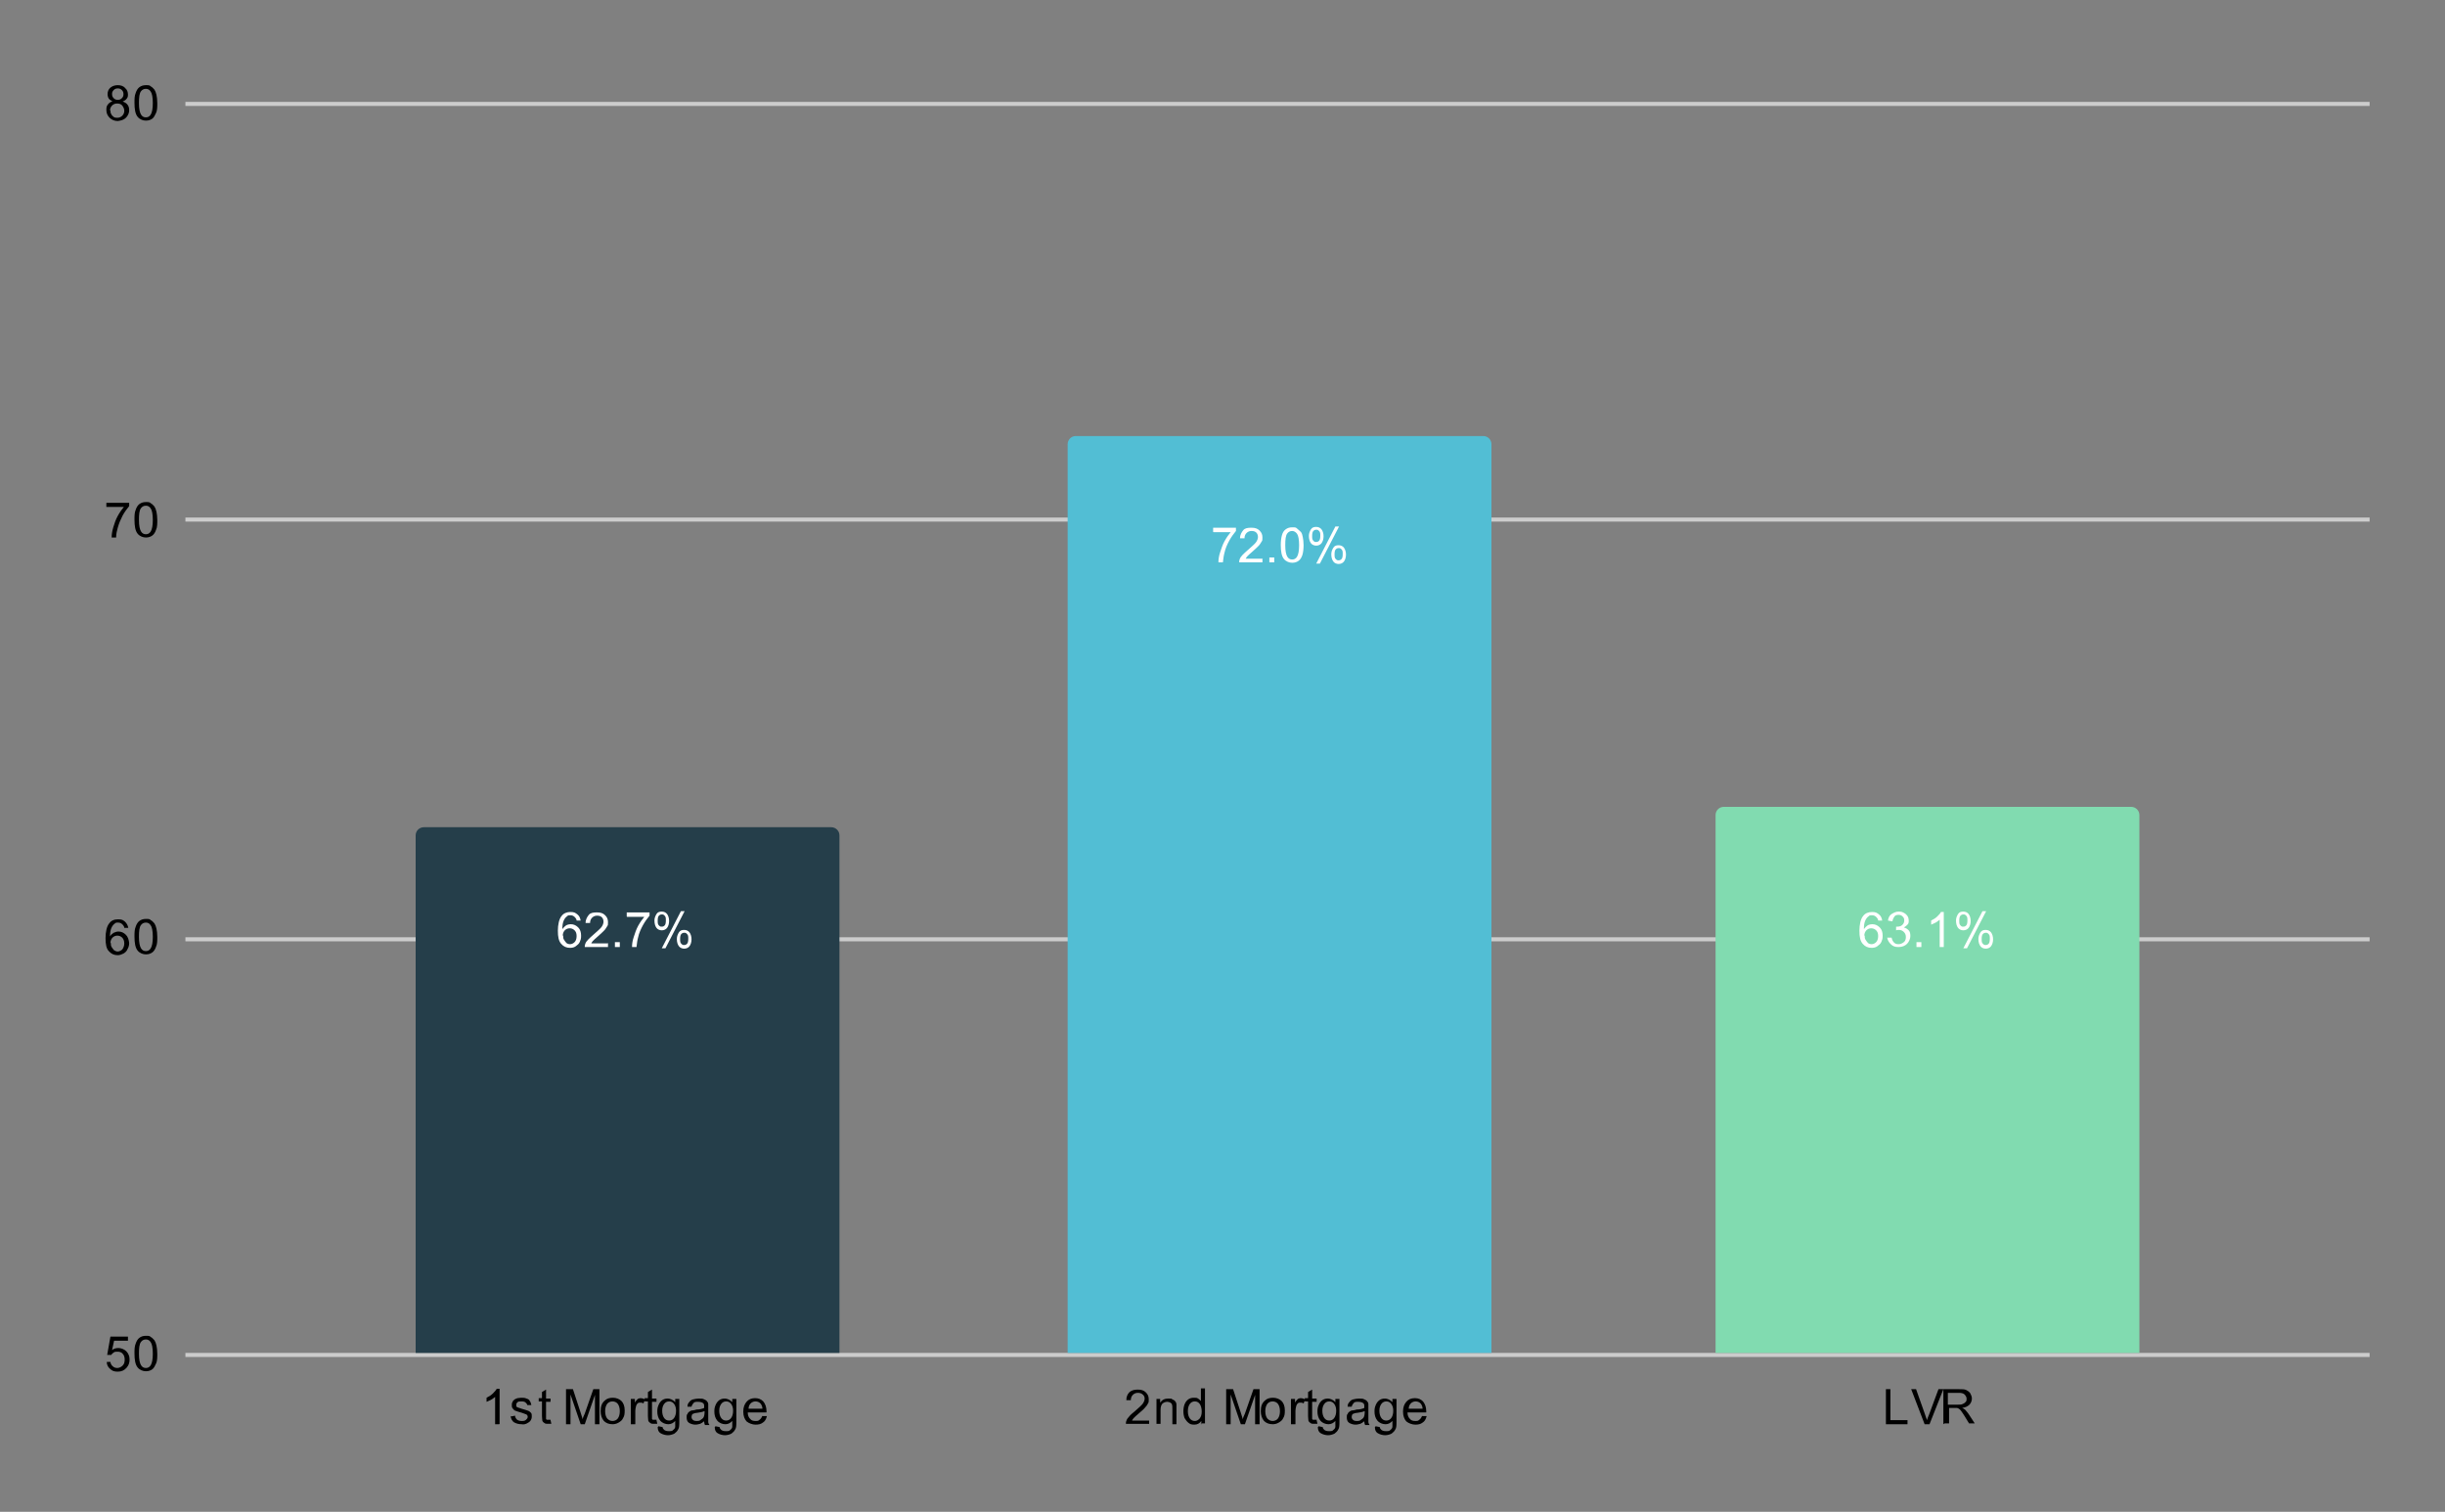 <?xml version="1.0" encoding="UTF-8"?>
<svg id="Layer_1" data-name="Layer 1" xmlns="http://www.w3.org/2000/svg" xmlns:xlink="http://www.w3.org/1999/xlink" version="1.1" viewBox="0 0 600 371">
  <rect x="0" y="0" width="600" height="371" fill="#808080" stroke="none"/>
  <defs>
    <style>
      .cls-1 {
        clip-path: url(#clippath);
      }

      .cls-2, .cls-3, .cls-4, .cls-5, .cls-6, .cls-7 {
        stroke-width: 0px;
      }

      .cls-2, .cls-8, .cls-9 {
        fill: none;
      }

      .cls-3 {
        fill: #81dbb0;
      }

      .cls-8 {
        stroke: #ccc;
      }

      .cls-8, .cls-9 {
        stroke-miterlimit: 10;
      }

      .cls-10 {
        clip-path: url(#clippath-1);
      }

      .cls-11 {
        clip-path: url(#clippath-4);
      }

      .cls-12 {
        clip-path: url(#clippath-3);
      }

      .cls-13 {
        clip-path: url(#clippath-2);
      }

      .cls-14 {
        clip-path: url(#clippath-5);
      }

      .cls-4 {
        fill: #000;
      }

      .cls-5 {
        fill: #253e4a;
      }

      .cls-6 {
        fill: #52bed4;
      }

      .cls-9 {
        stroke: #000;
        stroke-opacity: 0;
        stroke-width: 2px;
      }

      .cls-15 {
        isolation: isolate;
      }

      .cls-7 {
        fill: #fff;
      }
    </style>
    <clipPath id="clippath">
      <rect class="cls-2" x="45.5" y="25.5" width="535.9" height="306.9"/>
    </clipPath>
    <clipPath id="clippath-1">
      <rect class="cls-2" x="45.5" y="25.5" width="535.9" height="306.9"/>
    </clipPath>
    <clipPath id="clippath-2">
      <rect class="cls-2" x="45.5" y="25.5" width="535.9" height="306.9"/>
    </clipPath>
    <clipPath id="clippath-3">
      <rect class="cls-2" x="45.5" y="25.5" width="535.9" height="306.9"/>
    </clipPath>
    <clipPath id="clippath-4">
      <rect class="cls-2" x="45.5" y="25.5" width="535.9" height="306.9"/>
    </clipPath>
    <clipPath id="clippath-5">
      <rect class="cls-2" x="45.5" y="25.5" width="535.9" height="306.9"/>
    </clipPath>
  </defs>
  <path class="cls-8" d="M45.5,332.5h536"/>
  <path class="cls-8" d="M45.5,230.5h536"/>
  <path class="cls-8" d="M45.5,127.5h536"/>
  <path class="cls-8" d="M45.5,25.5h536"/>
  <g class="cls-1">
    <path class="cls-9" d="M206,332h-104v-127c0-1.1.9-2,2-2h100c1.1,0,2,.9,2,2v127Z"/>
  </g>
  <g class="cls-10">
    <path class="cls-5" d="M206,332h-104v-127c0-1.1.9-2,2-2h100c1.1,0,2,.9,2,2v127Z"/>
  </g>
  <g class="cls-13">
    <path class="cls-9" d="M366,332h-104V109c0-1.1.9-2,2-2h100c1.1,0,2,.9,2,2v223Z"/>
  </g>
  <g class="cls-12">
    <path class="cls-6" d="M366,332h-104V109c0-1.1.9-2,2-2h100c1.1,0,2,.9,2,2v223Z"/>
  </g>
  <g class="cls-11">
    <path class="cls-9" d="M525,332h-104v-132c0-1.1.9-2,2-2h100c1.1,0,2,.9,2,2v132Z"/>
  </g>
  <g class="cls-14">
    <path class="cls-3" d="M525,332h-104v-132c0-1.1.9-2,2-2h100c1.1,0,2,.9,2,2v132Z"/>
  </g>
  <path class="cls-4" d="M26,334.2h1.1c0,.4.3.9.6,1.1.3.3.7.4,1.1.4s.9-.2,1.3-.6.5-.9.5-1.5-.2-1.1-.5-1.4c-.3-.4-.8-.5-1.3-.5s-.6,0-.9.2-.5.4-.6.6h-1c0-.1.8-4.5.8-4.5h4.3v1h-3.4l-.5,2.3c.5-.4,1-.5,1.6-.5s1.4.3,1.9.8.8,1.2.8,2-.2,1.4-.7,2c-.6.7-1.3,1-2.2,1s-1.4-.2-1.9-.7c-.5-.4-.8-1-.8-1.7h-.2ZM33,332.2c0-1,0-1.8.3-2.5.2-.6.5-1.1.9-1.4s.9-.5,1.6-.5.9,0,1.2.3c.4.2.6.5.9.8.2.3.4.8.5,1.3s.2,1.2.2,2,0,1.8-.3,2.4-.5,1.1-.9,1.4-.9.5-1.6.5-1.5-.3-2-.9c-.6-.7-.8-1.9-.8-3.5h0ZM34.1,332.2c0,1.4.2,2.3.5,2.8s.7.7,1.2.7.9-.2,1.2-.7.5-1.4.5-2.8-.2-2.4-.5-2.8c-.3-.5-.7-.7-1.2-.7s-.9.2-1.2.6c-.4.5-.5,1.5-.5,2.9Z"/>
  <path class="cls-4" d="M31.5,227.7h-1c0-.3-.2-.6-.4-.8-.3-.3-.6-.5-1.1-.5s-.6,0-.9.3c-.3.2-.6.6-.8,1.1-.2.5-.3,1.1-.3,2,.2-.4.6-.7.9-.9.4-.2.8-.3,1.2-.3.7,0,1.3.3,1.8.8s.7,1.2.8,2c0,.5-.1,1-.4,1.5-.2.5-.5.8-1,1.1-.4.2-.9.4-1.4.4-.9,0-1.6-.3-2.2-1-.6-.6-.8-1.7-.8-3.2s.3-2.9.9-3.6c.5-.7,1.2-1,2.2-1s1.2.2,1.7.6c.4.4.7.9.8,1.6h0ZM27.2,231.4c0,.4,0,.7.2,1s.4.6.6.8c.3.2.6.3.9.3s.8-.2,1.1-.5c.3-.4.5-.9.5-1.5s-.2-1.1-.5-1.4c-.3-.3-.7-.5-1.2-.5s-.9.2-1.2.5c-.3.3-.5.8-.5,1.3h.1ZM33,229.9c0-1,0-1.8.3-2.5.2-.6.5-1.1.9-1.4.4-.3.9-.5,1.6-.5s.9,0,1.2.3c.4.2.6.5.9.8.2.3.4.8.5,1.3s.2,1.2.2,2,0,1.8-.3,2.4c-.2.6-.5,1.1-.9,1.4-.4.3-.9.5-1.6.5s-1.5-.3-2-.9c-.6-.7-.8-1.9-.8-3.5h0ZM34.1,229.9c0,1.4.2,2.3.5,2.8s.7.7,1.2.7.9-.2,1.2-.7.5-1.4.5-2.8-.2-2.4-.5-2.8c-.3-.5-.7-.7-1.2-.7s-.9.2-1.2.6c-.4.5-.5,1.5-.5,2.9Z"/>
  <path class="cls-4" d="M26.1,124.4v-1h5.6v.8c-.5.6-1.1,1.4-1.6,2.3-.5,1-.9,1.9-1.2,3-.2.7-.4,1.5-.4,2.4h-1.1c0-.7.1-1.5.4-2.5s.6-1.9,1.1-2.8,1-1.6,1.5-2.2c0,0-4.3,0-4.3,0ZM33,127.6c0-1,0-1.8.3-2.5.2-.6.5-1.1.9-1.4s.9-.5,1.6-.5.9,0,1.2.3c.4.2.6.5.9.8.2.3.4.8.5,1.3s.2,1.2.2,2,0,1.8-.3,2.4c-.2.6-.5,1.1-.9,1.4-.4.3-.9.5-1.6.5s-1.5-.3-2-.9c-.6-.7-.8-1.9-.8-3.5h0ZM34.1,127.6c0,1.4.2,2.3.5,2.8s.7.7,1.2.7.9-.2,1.2-.7.5-1.4.5-2.8-.2-2.4-.5-2.8c-.3-.5-.7-.7-1.2-.7s-.9.2-1.2.6c-.4.5-.5,1.5-.5,2.9Z"/>
  <path class="cls-4" d="M27.7,24.9c-.4-.2-.8-.4-1-.7-.2-.3-.3-.7-.3-1.1,0-.6.2-1.2.7-1.6s1.1-.6,1.8-.6,1.4.2,1.8.7c.5.4.7,1,.7,1.6s-.1.7-.3,1c-.2.3-.5.5-1,.7.5.2.9.4,1.2.8.3.4.4.8.4,1.4s-.3,1.3-.8,1.8-1.2.7-2,.8c-.8,0-1.5-.3-2-.8s-.8-1.1-.8-1.9.1-1,.4-1.4.7-.6,1.2-.8h0ZM27.5,23.1c0,.4.1.7.4,1s.6.4,1,.4.7-.1,1-.4.4-.6.4-1-.1-.7-.4-1-.6-.4-1-.4-.7.1-1,.4-.4.6-.4.9h0ZM27.1,27.1c0,.3,0,.6.2.9.1.3.4.5.6.7.3.2.6.2.9.2.5,0,.9-.2,1.2-.5.3-.3.5-.7.5-1.2s-.2-.9-.5-1.3-.8-.5-1.3-.5-.9.2-1.2.5c-.3.3-.5.7-.5,1.2h0ZM33,25.3c0-1,0-1.8.3-2.5.2-.6.5-1.1.9-1.4s.9-.5,1.6-.5.9,0,1.2.3c.4.2.6.5.9.8.2.3.4.8.5,1.3s.2,1.2.2,2,0,1.8-.3,2.4-.5,1.1-.9,1.4-.9.5-1.6.5-1.5-.3-2-.9c-.6-.7-.8-1.9-.8-3.5h0ZM34.1,25.3c0,1.4.2,2.3.5,2.8s.7.7,1.2.7.9-.2,1.2-.7.5-1.4.5-2.8-.2-2.4-.5-2.8c-.3-.5-.7-.7-1.2-.7s-.9.2-1.2.6c-.4.5-.5,1.5-.5,2.9Z"/>
  <path class="cls-4" d="M122.5,349.5h-1v-6.7c-.3.2-.6.5-1,.7s-.8.4-1.1.5v-1c.6-.3,1.1-.6,1.5-1s.8-.8,1-1.2h.7v8.6h0ZM125.4,347.6l1-.2c0,.4.2.7.5,1,.3.2.7.3,1.1.3s.8,0,1.1-.3c.2-.2.4-.4.4-.7s-.1-.4-.3-.6c-.1,0-.5-.2-1.1-.4-.8-.2-1.3-.4-1.6-.5-.3-.1-.5-.3-.7-.6-.2-.2-.2-.5-.2-.8s0-.5.2-.8c0-.2.3-.4.5-.6.2-.1.4-.2.7-.3.3,0,.6-.1.9-.1.5,0,.9,0,1.3.2.4.1.7.3.8.6.2.2.3.6.4,1h-1c0-.2-.2-.4-.4-.6s-.5-.3-1-.3-.8,0-1,.2-.3.3-.3.6v.4c0,.1.2.2.4.3,0,0,.4.1.9.3.8.2,1.3.4,1.6.5s.5.3.7.5.2.5.2.9-.1.7-.3,1-.5.5-.9.7-.8.3-1.3.2c-.8,0-1.4-.2-1.9-.5-.4-.3-.7-.8-.8-1.5h.1ZM135.1,348.5l.2.9h-.8c-.4,0-.7,0-.9-.2-.2-.1-.4-.3-.5-.5,0-.2-.1-.6-.1-1.2v-3.6h-.8v-.8h.8v-1.5l1-.6v2.2h1.1v.8h-1.1v4.2s.1.2.2.2h.9ZM138.9,349.5v-8.6h1.7l2,6.1c.2.6.3,1,.4,1.3,0-.3.2-.8.5-1.4l2.1-6h1.5v8.6h-1.1v-7.2l-2.5,7.2h-1l-2.5-7.3v7.3h-1.1,0ZM147.4,346.3c0-1.2.3-2,1-2.6.5-.5,1.2-.7,2-.7s1.6.3,2.1.8.8,1.3.8,2.3-.1,1.4-.4,1.9c-.2.5-.6.8-1.1,1.1-.5.3-1,.4-1.5.4-.9,0-1.6-.3-2.1-.8-.5-.6-.8-1.4-.8-2.4h0ZM148.5,346.3c0,.8.2,1.4.5,1.8.4.4.8.6,1.3.6s1-.2,1.3-.6.5-1,.5-1.8-.2-1.4-.5-1.8-.8-.6-1.3-.6-1,.2-1.3.6-.5,1-.5,1.8ZM154.8,349.5v-6.2h1v.9c.2-.4.5-.7.7-.9.2-.1.4-.2.7-.2s.7.1,1.1.3l-.4,1c-.3-.2-.5-.2-.8-.2s-.5,0-.6.2c-.2.1-.3.3-.4.6-.1.4-.2.8-.2,1.2v3.3h-1.1ZM161.1,348.5l.2.9h-.8c-.4,0-.7,0-.9-.2-.2-.1-.4-.3-.5-.5,0-.2-.1-.6-.1-1.2v-3.6h-.8v-.8h.8v-1.5l1-.6v2.2h1.1v.8h-1.1v4.2s.1.2.2.2h.9ZM161.6,350l1,.2c0,.3.2.5.4.7.3.2.6.3,1.1.3s.9,0,1.1-.3c.3-.2.5-.5.5-.8v-1.4c-.5.5-1,.8-1.7.8s-1.5-.3-2-.9-.7-1.4-.7-2.2.1-1.1.3-1.6.5-.9.9-1.2c.4-.3.9-.4,1.4-.4s1.3.3,1.8.9v-.8h1v5.4c0,1,0,1.7-.3,2.1-.2.4-.5.7-.9,1-.4.2-1,.4-1.6.4s-1.3-.2-1.8-.5-.7-.8-.7-1.5l.2-.2ZM162.5,346.2c0,.8.2,1.4.5,1.8s.7.6,1.2.6.9-.2,1.2-.6.5-1,.5-1.8-.2-1.3-.5-1.7c-.3-.4-.7-.6-1.2-.6s-.9.2-1.2.6-.5.9-.5,1.7ZM172.9,348.7c-.4.3-.8.6-1.1.7-.4.1-.7.2-1.2.2s-1.2-.2-1.6-.5c-.4-.3-.5-.8-.5-1.3s0-.6.2-.8c.1-.3.3-.5.5-.6.2-.2.5-.3.8-.3s.5-.1.9-.2c.8,0,1.5-.2,1.9-.4v-.3c0-.4,0-.7-.3-.9-.3-.2-.7-.3-1.2-.3s-.9,0-1.1.3c-.2.2-.4.5-.5.9h-1c0-.6.2-.9.5-1.2.2-.3.5-.5.9-.6s.9-.2,1.4-.2,1,0,1.3.2c.3.1.6.3.7.5.2.2.3.4.3.7v4.3c0,.3.1.5.3.8h-1.1c-.1-.2-.2-.5-.2-.8v-.2h.1ZM172.8,346.3c-.4.2-1,.3-1.7.4-.4,0-.7.1-.9.2-.2,0-.3.2-.4.3,0,.1-.1.3-.1.5,0,.3.1.5.3.7s.5.3.9.3.8,0,1.1-.3c.3-.2.6-.4.7-.7.1-.2.2-.6.2-1v-.4h-.1ZM175.6,350l1,.2c0,.3.2.5.4.7.3.2.6.3,1.1.3s.9,0,1.1-.3c.3-.2.5-.5.5-.8v-1.4c-.5.5-1,.8-1.7.8s-1.5-.3-2-.9-.7-1.4-.7-2.2.1-1.1.3-1.6.5-.9.9-1.2c.4-.3.9-.4,1.4-.4s1.3.3,1.8.9v-.8h1v5.4c0,1,0,1.7-.3,2.1-.2.4-.5.7-.9,1-.4.2-1,.4-1.6.4s-1.3-.2-1.8-.5-.7-.8-.7-1.5l.2-.2ZM176.5,346.2c0,.8.2,1.4.5,1.8s.7.6,1.2.6.9-.2,1.2-.6.5-1,.5-1.8-.2-1.3-.5-1.7c-.3-.4-.7-.6-1.2-.6s-.9.2-1.2.6-.5.9-.5,1.7ZM187.1,347.5h1.1c-.2.8-.5,1.3-1,1.6-.5.4-1.1.5-1.8.5s-1.6-.3-2.2-.8c-.5-.6-.8-1.3-.8-2.4s.3-1.8.8-2.4,1.2-.9,2.1-.9,1.5.3,2,.8c.5.6.8,1.4.8,2.4v.3h-4.6c0,.7.2,1.2.6,1.6.3.4.8.5,1.3.5s.7,0,1-.3c.3-.2.5-.5.7-1h0ZM183.6,345.7h3.5c0-.5-.2-.9-.4-1.2-.3-.4-.8-.6-1.3-.6s-.9.2-1.2.5-.5.8-.5,1.3h-.1Z"/>
  <path class="cls-4" d="M282,348.4v1h-5.7c0-.2,0-.5.1-.7.1-.4.4-.8.7-1.1.3-.4.8-.8,1.4-1.3.9-.8,1.6-1.4,1.9-1.8s.5-.9.5-1.3-.2-.8-.5-1c-.3-.3-.7-.4-1.2-.4s-.9.2-1.2.5c-.3.3-.5.7-.5,1.3h-1.1c0-.9.3-1.5.8-2,.5-.4,1.1-.6,2-.6s1.5.2,2,.7.7,1,.7,1.7,0,.7-.2,1c-.1.3-.4.7-.7,1-.3.4-.9.9-1.6,1.5-.6.5-1,.9-1.2,1.1s-.3.4-.4.6h4.2v-.2h0ZM283.8,349.5v-6.2h.9v.9c.5-.7,1.1-1,2-1s.7,0,1,.2c.3.1.6.3.7.5.2.2.3.5.3.8v4.8h-1v-3.8c0-.4,0-.8-.1-1,0-.2-.2-.4-.4-.5-.2-.1-.5-.2-.7-.2-.4,0-.8.1-1.2.4-.3.3-.5.8-.5,1.6v3.4h-1,0ZM294.8,349.5v-.8c-.4.6-1,.9-1.7.9s-1-.1-1.4-.4-.7-.7-1-1.2c-.2-.5-.3-1.1-.3-1.7s.1-1.2.3-1.7c.2-.5.5-.9.9-1.2.4-.3.9-.4,1.4-.4s.7,0,1,.2.5.4.7.6v-3.1h1v8.6h-1v.2h.1ZM291.5,346.3c0,.8.2,1.4.5,1.8s.7.6,1.2.6.8-.2,1.2-.6c.3-.4.5-.9.5-1.7s-.2-1.5-.5-1.9-.7-.6-1.2-.6-.9.2-1.2.6c-.3.4-.5,1-.5,1.8h0ZM300.9,349.5v-8.6h1.7l2,6.1c.2.6.3,1,.4,1.3,0-.3.2-.8.5-1.4l2.1-6h1.5v8.6h-1.1v-7.2l-2.5,7.2h-1l-2.5-7.3v7.3h-1.1ZM309.4,346.3c0-1.2.3-2,1-2.6.5-.5,1.2-.7,2-.7s1.6.3,2.1.8.8,1.3.8,2.3-.1,1.4-.4,1.9c-.2.5-.6.8-1.1,1.1-.5.3-1,.4-1.5.4-.9,0-1.6-.3-2.1-.8-.5-.6-.8-1.4-.8-2.4h0ZM310.5,346.3c0,.8.2,1.4.5,1.8.4.4.8.6,1.3.6s1-.2,1.3-.6.5-1,.5-1.8-.2-1.4-.5-1.8-.8-.6-1.3-.6-1,.2-1.3.6-.5,1-.5,1.8ZM316.8,349.5v-6.2h1v.9c.2-.4.5-.7.7-.9.2-.1.4-.2.7-.2s.7.1,1.1.3l-.4,1c-.3-.2-.5-.2-.8-.2s-.5,0-.6.2c-.2.1-.3.3-.4.6-.1.4-.2.8-.2,1.2v3.3h-1.1ZM323.1,348.5l.2.9h-.8c-.4,0-.7,0-.9-.2-.2-.1-.4-.3-.5-.5,0-.2-.1-.6-.1-1.2v-3.6h-.8v-.8h.8v-1.5l1-.6v2.2h1.1v.8h-1.1v4.2s.1.2.2.2h.9,0ZM323.6,350l1,.2c0,.3.2.5.4.7.3.2.6.3,1.1.3s.9,0,1.1-.3c.3-.2.5-.5.5-.8v-1.4c-.5.5-1,.8-1.7.8s-1.5-.3-2-.9-.7-1.4-.7-2.2.1-1.1.3-1.6c.2-.5.5-.9.9-1.2.4-.3.9-.4,1.4-.4s1.3.3,1.8.9v-.8h1v5.4c0,1,0,1.7-.3,2.1-.2.4-.5.7-.9,1-.4.2-1,.4-1.6.4s-1.3-.2-1.8-.5-.7-.8-.7-1.5l.2-.2h0ZM324.5,346.2c0,.8.2,1.4.5,1.8s.7.6,1.2.6.9-.2,1.2-.6c.3-.4.5-1,.5-1.8s-.2-1.3-.5-1.7c-.3-.4-.7-.6-1.2-.6s-.9.2-1.2.6c-.3.4-.5.9-.5,1.7ZM334.9,348.7c-.4.3-.8.6-1.1.7-.4.1-.7.2-1.2.2s-1.2-.2-1.6-.5-.5-.8-.5-1.3,0-.6.2-.8c.1-.3.3-.5.5-.6.2-.2.5-.3.8-.3s.5-.1.9-.2c.8,0,1.5-.2,1.9-.4v-.3c0-.4,0-.7-.3-.9-.3-.2-.7-.3-1.2-.3s-.9,0-1.1.3c-.2.2-.4.5-.5.9h-1c0-.6.2-.9.5-1.2.2-.3.5-.5.9-.6s.9-.2,1.4-.2,1,0,1.3.2c.3.1.6.3.7.5.2.2.3.4.3.7v4.3c0,.3.1.5.3.8h-1.1c-.1-.2-.2-.5-.2-.8v-.2h.1ZM334.8,346.3c-.4.2-1,.3-1.7.4-.4,0-.7.1-.9.2-.2,0-.3.2-.4.3,0,.1-.1.3-.1.5,0,.3.1.5.3.7.2.2.5.3.9.3s.8,0,1.1-.3c.3-.2.6-.4.7-.7.1-.2.2-.6.2-1v-.4h-.1ZM337.6,350l1,.2c0,.3.2.5.4.7.3.2.6.3,1.1.3s.9,0,1.1-.3c.3-.2.5-.5.5-.8v-1.4c-.5.5-1,.8-1.7.8s-1.5-.3-2-.9-.7-1.4-.7-2.2.1-1.1.3-1.6c.2-.5.5-.9.9-1.2.4-.3.9-.4,1.4-.4s1.3.3,1.8.9v-.8h1v5.4c0,1,0,1.7-.3,2.1-.2.4-.5.7-.9,1-.4.2-1,.4-1.6.4s-1.3-.2-1.8-.5-.7-.8-.7-1.5l.2-.2h0ZM338.5,346.2c0,.8.2,1.4.5,1.8s.7.6,1.2.6.9-.2,1.2-.6c.3-.4.5-1,.5-1.8s-.2-1.3-.5-1.7c-.3-.4-.7-.6-1.2-.6s-.9.2-1.2.6c-.3.4-.5.9-.5,1.7ZM349,347.5h1.1c-.2.8-.5,1.3-1,1.6-.5.4-1.1.5-1.8.5s-1.6-.3-2.2-.8c-.5-.6-.8-1.3-.8-2.4s.3-1.8.8-2.4,1.2-.9,2.1-.9,1.5.3,2,.8c.5.6.8,1.4.8,2.4v.3h-4.6c0,.7.2,1.2.6,1.6.3.4.8.5,1.3.5s.7,0,1-.3c.3-.2.5-.5.7-1h0ZM345.6,345.7h3.5c0-.5-.2-.9-.4-1.2-.3-.4-.8-.6-1.3-.6s-.9.2-1.2.5c-.3.3-.5.8-.5,1.3h-.1Z"/>
  <path class="cls-4" d="M462.8,349.5v-8.6h1.1v7.6h4.2v1h-5.4,0ZM472.3,349.5l-3.3-8.6h1.2l2.2,6.2c.2.5.3,1,.5,1.4.1-.5.3-.9.5-1.4l2.3-6.2h1.2l-3.4,8.6h-1.2ZM476.9,349.5v-8.6h3.8c.8,0,1.4,0,1.8.2s.7.4,1,.8c.2.4.4.8.4,1.3s-.2,1.1-.6,1.5-1,.7-1.8.8c.3.1.5.3.7.4.3.3.6.7.9,1.1l1.5,2.3h-1.4l-1.1-1.8c-.3-.5-.6-.9-.8-1.2-.2-.3-.4-.5-.6-.6s-.3-.2-.5-.2h-1.9v3.8h-1.1l-.3.2h0ZM478,344.7h2.5c.5,0,.9,0,1.2-.2.3-.1.5-.3.7-.5s.2-.5.2-.8-.2-.7-.5-1-.8-.4-1.4-.4h-2.7v2.8h0Z"/>
  <g class="cls-15">
    <g class="cls-15">
      <g class="cls-15">
        <path class="cls-7" d="M142.5,225.9h-1c0-.3-.2-.6-.4-.8-.3-.3-.6-.5-1.1-.5s-.6,0-.9.3c-.3.2-.6.6-.8,1.1s-.3,1.1-.3,2c.3-.4.6-.7.9-.9s.8-.3,1.2-.3c.7,0,1.3.3,1.8.8s.7,1.2.7,2-.1,1-.3,1.5-.6.8-1,1.1-.9.4-1.4.4c-.9,0-1.6-.3-2.2-1s-.8-1.7-.8-3.2.3-2.9.9-3.6c.5-.7,1.3-1,2.2-1s1.2.2,1.7.6.7.9.8,1.6ZM138.2,229.6c0,.4,0,.7.2,1s.4.6.6.8.6.3.9.3c.4,0,.8-.2,1.1-.5s.5-.8.5-1.5-.2-1.1-.5-1.4-.7-.5-1.2-.5-.9.2-1.2.5-.5.8-.5,1.3Z"/>
        <path class="cls-7" d="M149.2,231.4v1h-5.7c0-.3,0-.5.1-.7.1-.4.4-.8.7-1.1s.8-.8,1.4-1.3c.9-.8,1.6-1.4,1.9-1.8s.5-.9.5-1.3-.1-.8-.4-1.1-.7-.4-1.2-.4-.9.2-1.2.5-.5.7-.5,1.3h-1.1c0-.9.4-1.5.8-2s1.1-.6,2-.6,1.5.2,2,.7.7,1,.7,1.7,0,.7-.2,1-.4.7-.7,1-.9.9-1.6,1.5c-.6.5-1,.9-1.2,1.1s-.3.4-.4.6h4.2Z"/>
        <path class="cls-7" d="M150.9,232.4v-1.2h1.2v1.2h-1.2Z"/>
        <path class="cls-7" d="M153.8,224.9v-1h5.6v.8c-.5.6-1.1,1.4-1.6,2.3s-1,2-1.2,3c-.2.7-.3,1.5-.4,2.4h-1.1c0-.7.1-1.5.4-2.4s.6-1.9,1.1-2.8,1-1.6,1.5-2.2h-4.2Z"/>
        <path class="cls-7" d="M160.6,225.9c0-.6.2-1.1.5-1.6s.8-.6,1.3-.6,1,.2,1.3.6.5,1,.5,1.7-.2,1.3-.5,1.7-.8.6-1.3.6-1-.2-1.3-.6-.5-1-.5-1.8ZM162.4,224.4c-.3,0-.5.1-.7.3s-.3.6-.3,1.2,0,.9.3,1.2.4.3.7.3.5-.1.7-.3.3-.6.3-1.2,0-.9-.3-1.2-.4-.3-.7-.3ZM162.4,232.7l4.7-9.1h.9l-4.7,9.1h-.9ZM166.1,230.4c0-.6.2-1.1.5-1.6s.8-.6,1.3-.6,1,.2,1.3.6.5,1,.5,1.7-.2,1.3-.5,1.7-.8.6-1.3.6-1-.2-1.3-.6-.5-1-.5-1.7ZM167.9,228.9c-.3,0-.5.1-.7.3s-.3.6-.3,1.2,0,.9.3,1.2.4.3.7.3.5-.1.7-.3.3-.6.3-1.2,0-.9-.3-1.2-.4-.3-.7-.3Z"/>
      </g>
    </g>
  </g>
  <g class="cls-15">
    <g class="cls-15">
      <g class="cls-15">
        <path class="cls-7" d="M297.7,130.5v-1h5.6v.8c-.5.6-1.1,1.4-1.6,2.3s-1,2-1.2,3c-.2.7-.3,1.5-.4,2.4h-1.1c0-.7.1-1.5.4-2.4s.6-1.9,1.1-2.8,1-1.6,1.5-2.2h-4.2Z"/>
        <path class="cls-7" d="M309.8,137v1h-5.7c0-.3,0-.5.1-.7.1-.4.4-.8.7-1.1s.8-.8,1.4-1.3c.9-.8,1.6-1.4,1.9-1.8s.5-.9.5-1.3-.1-.8-.4-1.1-.7-.4-1.2-.4-.9.2-1.2.5-.5.7-.5,1.3h-1.1c0-.9.4-1.5.8-2s1.1-.6,2-.6,1.5.2,2,.7.7,1,.7,1.7,0,.7-.2,1-.4.7-.7,1-.9.9-1.6,1.5c-.6.5-1,.9-1.2,1.1s-.3.4-.4.6h4.2Z"/>
        <path class="cls-7" d="M311.5,138v-1.2h1.2v1.2h-1.2Z"/>
        <path class="cls-7" d="M314.3,133.8c0-1,.1-1.8.3-2.5s.5-1.1.9-1.4.9-.5,1.6-.5.9,0,1.2.3.6.5.9.8.4.8.5,1.3.2,1.2.2,2-.1,1.8-.3,2.4-.5,1.1-.9,1.4-.9.5-1.6.5-1.5-.3-2-.9c-.6-.7-.8-1.9-.8-3.5ZM315.4,133.8c0,1.4.2,2.3.5,2.8s.7.7,1.2.7.9-.2,1.2-.7.5-1.4.5-2.8-.2-2.4-.5-2.8-.7-.7-1.2-.7-.9.2-1.2.6c-.4.5-.5,1.5-.5,2.9Z"/>
        <path class="cls-7" d="M321.2,131.5c0-.6.2-1.1.5-1.6s.8-.6,1.3-.6,1,.2,1.3.6.5,1,.5,1.7-.2,1.3-.5,1.7-.8.6-1.3.6-1-.2-1.3-.6-.5-1-.5-1.8ZM323,130c-.3,0-.5.1-.7.3s-.3.6-.3,1.2,0,.9.3,1.2.4.3.7.3.5-.1.7-.3.3-.6.3-1.2,0-.9-.3-1.2-.4-.3-.7-.3ZM323,138.3l4.7-9.1h.9l-4.7,9.1h-.9ZM326.7,136c0-.6.2-1.1.5-1.6s.8-.6,1.3-.6,1,.2,1.3.6.5,1,.5,1.7-.2,1.3-.5,1.7-.8.6-1.3.6-1-.2-1.3-.6-.5-1-.5-1.7ZM328.5,134.5c-.3,0-.5.1-.7.3s-.3.6-.3,1.2,0,.9.3,1.2.4.3.7.3.5-.1.7-.3.3-.6.3-1.2,0-.9-.3-1.2-.4-.3-.7-.3Z"/>
      </g>
    </g>
  </g>
  <g class="cls-15">
    <g class="cls-15">
      <g class="cls-15">
        <path class="cls-7" d="M461.9,225.9h-1c0-.3-.2-.6-.4-.8-.3-.3-.6-.5-1.1-.5s-.6,0-.9.3c-.3.2-.6.6-.8,1.1s-.3,1.1-.3,2c.3-.4.6-.7.9-.9s.8-.3,1.2-.3c.7,0,1.3.3,1.8.8s.7,1.2.7,2-.1,1-.3,1.5-.6.8-1,1.1-.9.4-1.4.4c-.9,0-1.6-.3-2.2-1s-.8-1.7-.8-3.2.3-2.9.9-3.6c.5-.7,1.3-1,2.2-1s1.2.2,1.7.6.7.9.8,1.6ZM457.6,229.6c0,.4,0,.7.2,1s.4.6.6.8.6.3.9.3c.4,0,.8-.2,1.1-.5s.5-.8.5-1.5-.2-1.1-.5-1.4-.7-.5-1.2-.5-.9.2-1.2.5-.5.8-.5,1.3Z"/>
        <path class="cls-7" d="M463.1,230.1h1.1c.1.5.3.9.6,1.2s.6.4,1.1.4.9-.2,1.3-.5.5-.8.5-1.3-.2-.9-.5-1.2-.7-.5-1.2-.5-.4,0-.7.1v-.9c.2,0,.2,0,.3,0,.4,0,.9-.1,1.2-.4s.5-.6.5-1.1-.1-.7-.4-1-.6-.4-1-.4-.8.1-1,.4-.4.6-.5,1.2l-1.1-.2c.1-.7.4-1.3.9-1.6s1-.6,1.7-.6.9.1,1.3.3.7.5.9.8.3.7.3,1.1,0,.7-.3,1-.5.5-.9.7c.5.1.9.4,1.2.7s.4.8.4,1.4-.3,1.4-.8,1.9-1.2.8-2.1.8-1.4-.2-1.9-.7-.8-1-.9-1.7Z"/>
        <path class="cls-7" d="M470.3,232.4v-1.2h1.2v1.2h-1.2Z"/>
        <path class="cls-7" d="M477.1,232.4h-1.1v-6.7c-.3.2-.6.5-1,.7s-.8.4-1.1.5v-1c.6-.3,1.1-.6,1.5-1s.8-.8.9-1.1h.7v8.6Z"/>
        <path class="cls-7" d="M480,225.9c0-.6.2-1.1.5-1.6s.8-.6,1.3-.6,1,.2,1.3.6.5,1,.5,1.7-.2,1.3-.5,1.7-.8.6-1.3.6-1-.2-1.3-.6-.5-1-.5-1.8ZM481.8,224.4c-.3,0-.5.1-.7.3s-.3.6-.3,1.2,0,.9.3,1.2.4.3.7.3.5-.1.7-.3.3-.6.3-1.2,0-.9-.3-1.2-.4-.3-.7-.3ZM481.8,232.7l4.7-9.1h.9l-4.7,9.1h-.9ZM485.5,230.4c0-.6.2-1.1.5-1.6s.8-.6,1.3-.6,1,.2,1.3.6.5,1,.5,1.7-.2,1.3-.5,1.7-.8.6-1.3.6-1-.2-1.3-.6-.5-1-.5-1.7ZM487.3,228.9c-.3,0-.5.1-.7.3s-.3.6-.3,1.2,0,.9.3,1.2.4.3.7.3.5-.1.7-.3.3-.6.3-1.2,0-.9-.3-1.2-.4-.3-.7-.3Z"/>
      </g>
    </g>
  </g>
</svg>